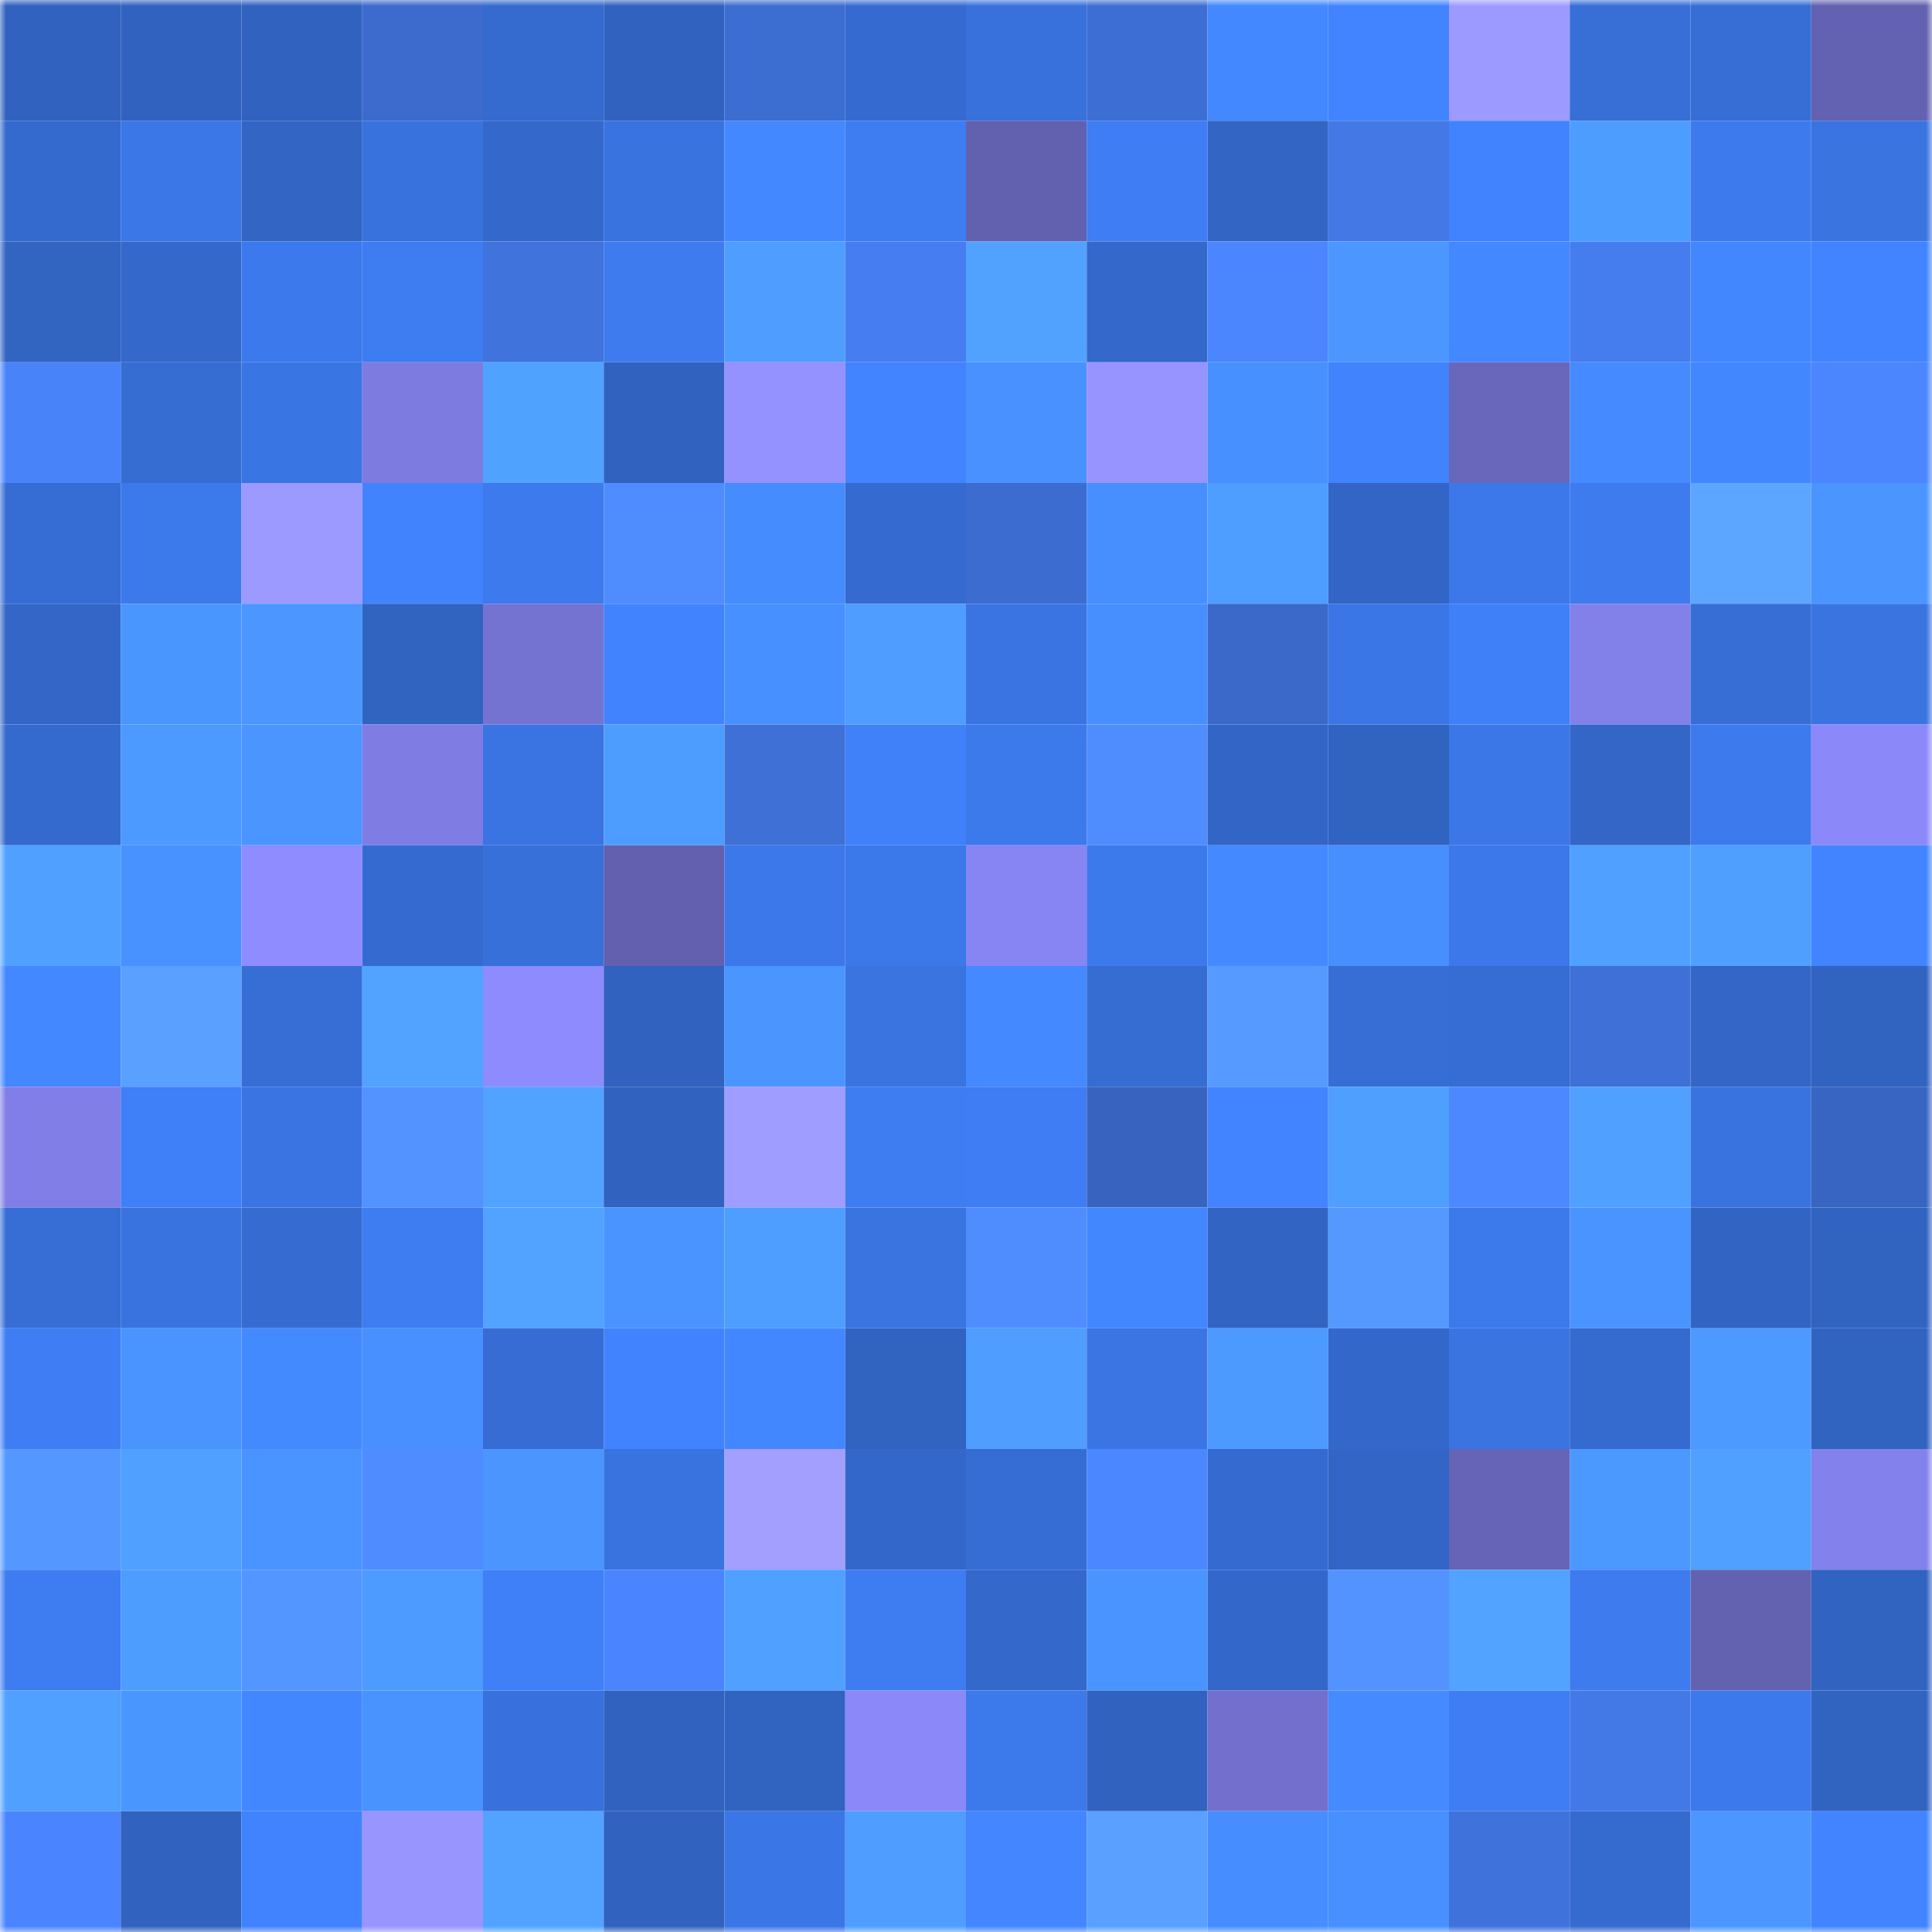 <svg viewBox="0 0 160 160" fill="none" role="img" xmlns="http://www.w3.org/2000/svg" width="240" height="240" name="basenames%2Cstwcr.base.eth"><mask id="1288204122" mask-type="alpha" maskUnits="userSpaceOnUse" x="0" y="0" width="160" height="160"><rect width="160" height="160" fill="#FFFFFF"></rect></mask><g mask="url(#1288204122)"><rect x="0" y="0" width="10" height="10" fill="#3162bf"></rect><rect x="10" y="0" width="10" height="10" fill="#3162bf"></rect><rect x="20" y="0" width="10" height="10" fill="#3162bf"></rect><rect x="30" y="0" width="10" height="10" fill="#3c6bcd"></rect><rect x="40" y="0" width="10" height="10" fill="#356ace"></rect><rect x="50" y="0" width="10" height="10" fill="#3162bf"></rect><rect x="60" y="0" width="10" height="10" fill="#3c6dd0"></rect><rect x="70" y="0" width="10" height="10" fill="#356bd1"></rect><rect x="80" y="0" width="10" height="10" fill="#3871dc"></rect><rect x="90" y="0" width="10" height="10" fill="#3d6ed3"></rect><rect x="100" y="0" width="10" height="10" fill="#4388ff"></rect><rect x="110" y="0" width="10" height="10" fill="#4284ff"></rect><rect x="120" y="0" width="10" height="10" fill="#9c9aff"></rect><rect x="130" y="0" width="10" height="10" fill="#376fd7"></rect><rect x="140" y="0" width="10" height="10" fill="#366ed5"></rect><rect x="150" y="0" width="10" height="10" fill="#6361b1"></rect><rect x="0" y="10" width="10" height="10" fill="#3469cd"></rect><rect x="10" y="10" width="10" height="10" fill="#3b77e7"></rect><rect x="20" y="10" width="10" height="10" fill="#3265c4"></rect><rect x="30" y="10" width="10" height="10" fill="#3872dd"></rect><rect x="40" y="10" width="10" height="10" fill="#3468cb"></rect><rect x="50" y="10" width="10" height="10" fill="#3973df"></rect><rect x="60" y="10" width="10" height="10" fill="#4488ff"></rect><rect x="70" y="10" width="10" height="10" fill="#3d7cf1"></rect><rect x="80" y="10" width="10" height="10" fill="#6261b0"></rect><rect x="90" y="10" width="10" height="10" fill="#3e7df3"></rect><rect x="100" y="10" width="10" height="10" fill="#3265c4"></rect><rect x="110" y="10" width="10" height="10" fill="#4378e5"></rect><rect x="120" y="10" width="10" height="10" fill="#4183ff"></rect><rect x="130" y="10" width="10" height="10" fill="#4d9cff"></rect><rect x="140" y="10" width="10" height="10" fill="#3d7aee"></rect><rect x="150" y="10" width="10" height="10" fill="#3974e1"></rect><rect x="0" y="20" width="10" height="10" fill="#3264c2"></rect><rect x="10" y="20" width="10" height="10" fill="#3468cb"></rect><rect x="20" y="20" width="10" height="10" fill="#3c79ec"></rect><rect x="30" y="20" width="10" height="10" fill="#3d7cf1"></rect><rect x="40" y="20" width="10" height="10" fill="#4073dc"></rect><rect x="50" y="20" width="10" height="10" fill="#3d7bef"></rect><rect x="60" y="20" width="10" height="10" fill="#4e9dff"></rect><rect x="70" y="20" width="10" height="10" fill="#467ef1"></rect><rect x="80" y="20" width="10" height="10" fill="#51a2ff"></rect><rect x="90" y="20" width="10" height="10" fill="#3468cb"></rect><rect x="100" y="20" width="10" height="10" fill="#4b86ff"></rect><rect x="110" y="20" width="10" height="10" fill="#4b97ff"></rect><rect x="120" y="20" width="10" height="10" fill="#4488ff"></rect><rect x="130" y="20" width="10" height="10" fill="#457def"></rect><rect x="140" y="20" width="10" height="10" fill="#4387ff"></rect><rect x="150" y="20" width="10" height="10" fill="#4284ff"></rect><rect x="0" y="30" width="10" height="10" fill="#4983fa"></rect><rect x="10" y="30" width="10" height="10" fill="#366dd3"></rect><rect x="20" y="30" width="10" height="10" fill="#3a75e4"></rect><rect x="30" y="30" width="10" height="10" fill="#7d7be0"></rect><rect x="40" y="30" width="10" height="10" fill="#50a2ff"></rect><rect x="50" y="30" width="10" height="10" fill="#3162bf"></rect><rect x="60" y="30" width="10" height="10" fill="#9492ff"></rect><rect x="70" y="30" width="10" height="10" fill="#4284ff"></rect><rect x="80" y="30" width="10" height="10" fill="#4891ff"></rect><rect x="90" y="30" width="10" height="10" fill="#9794ff"></rect><rect x="100" y="30" width="10" height="10" fill="#4790ff"></rect><rect x="110" y="30" width="10" height="10" fill="#4182fd"></rect><rect x="120" y="30" width="10" height="10" fill="#6867bb"></rect><rect x="130" y="30" width="10" height="10" fill="#458bff"></rect><rect x="140" y="30" width="10" height="10" fill="#4387ff"></rect><rect x="150" y="30" width="10" height="10" fill="#4b86ff"></rect><rect x="0" y="40" width="10" height="10" fill="#366dd4"></rect><rect x="10" y="40" width="10" height="10" fill="#3c79eb"></rect><rect x="20" y="40" width="10" height="10" fill="#9d9aff"></rect><rect x="30" y="40" width="10" height="10" fill="#4182fd"></rect><rect x="40" y="40" width="10" height="10" fill="#3d7aee"></rect><rect x="50" y="40" width="10" height="10" fill="#4f8dff"></rect><rect x="60" y="40" width="10" height="10" fill="#458cff"></rect><rect x="70" y="40" width="10" height="10" fill="#356bd1"></rect><rect x="80" y="40" width="10" height="10" fill="#3c6cd0"></rect><rect x="90" y="40" width="10" height="10" fill="#478fff"></rect><rect x="100" y="40" width="10" height="10" fill="#4e9eff"></rect><rect x="110" y="40" width="10" height="10" fill="#3265c5"></rect><rect x="120" y="40" width="10" height="10" fill="#3c78ea"></rect><rect x="130" y="40" width="10" height="10" fill="#3d7bef"></rect><rect x="140" y="40" width="10" height="10" fill="#5da6ff"></rect><rect x="150" y="40" width="10" height="10" fill="#4a95ff"></rect><rect x="0" y="50" width="10" height="10" fill="#3366c7"></rect><rect x="10" y="50" width="10" height="10" fill="#4a96ff"></rect><rect x="20" y="50" width="10" height="10" fill="#4b97ff"></rect><rect x="30" y="50" width="10" height="10" fill="#3163c1"></rect><rect x="40" y="50" width="10" height="10" fill="#7573d1"></rect><rect x="50" y="50" width="10" height="10" fill="#4183ff"></rect><rect x="60" y="50" width="10" height="10" fill="#4790ff"></rect><rect x="70" y="50" width="10" height="10" fill="#4e9dff"></rect><rect x="80" y="50" width="10" height="10" fill="#3a74e2"></rect><rect x="90" y="50" width="10" height="10" fill="#478fff"></rect><rect x="100" y="50" width="10" height="10" fill="#3a69c9"></rect><rect x="110" y="50" width="10" height="10" fill="#3a76e5"></rect><rect x="120" y="50" width="10" height="10" fill="#3f80f9"></rect><rect x="130" y="50" width="10" height="10" fill="#8280e9"></rect><rect x="140" y="50" width="10" height="10" fill="#366ed6"></rect><rect x="150" y="50" width="10" height="10" fill="#3974e1"></rect><rect x="0" y="60" width="10" height="10" fill="#3469cd"></rect><rect x="10" y="60" width="10" height="10" fill="#4c9aff"></rect><rect x="20" y="60" width="10" height="10" fill="#4a95ff"></rect><rect x="30" y="60" width="10" height="10" fill="#7f7de4"></rect><rect x="40" y="60" width="10" height="10" fill="#3a74e2"></rect><rect x="50" y="60" width="10" height="10" fill="#4d9cff"></rect><rect x="60" y="60" width="10" height="10" fill="#3e70d6"></rect><rect x="70" y="60" width="10" height="10" fill="#4080f9"></rect><rect x="80" y="60" width="10" height="10" fill="#3c79eb"></rect><rect x="90" y="60" width="10" height="10" fill="#4f8dff"></rect><rect x="100" y="60" width="10" height="10" fill="#3265c5"></rect><rect x="110" y="60" width="10" height="10" fill="#3163c1"></rect><rect x="120" y="60" width="10" height="10" fill="#3b77e7"></rect><rect x="130" y="60" width="10" height="10" fill="#3366c7"></rect><rect x="140" y="60" width="10" height="10" fill="#3c7aed"></rect><rect x="150" y="60" width="10" height="10" fill="#8b89fa"></rect><rect x="0" y="70" width="10" height="10" fill="#50a0ff"></rect><rect x="10" y="70" width="10" height="10" fill="#4892ff"></rect><rect x="20" y="70" width="10" height="10" fill="#8e8cff"></rect><rect x="30" y="70" width="10" height="10" fill="#356bd1"></rect><rect x="40" y="70" width="10" height="10" fill="#3870da"></rect><rect x="50" y="70" width="10" height="10" fill="#6260af"></rect><rect x="60" y="70" width="10" height="10" fill="#3c78ea"></rect><rect x="70" y="70" width="10" height="10" fill="#3b78e9"></rect><rect x="80" y="70" width="10" height="10" fill="#8785f3"></rect><rect x="90" y="70" width="10" height="10" fill="#3c79eb"></rect><rect x="100" y="70" width="10" height="10" fill="#4489ff"></rect><rect x="110" y="70" width="10" height="10" fill="#478eff"></rect><rect x="120" y="70" width="10" height="10" fill="#3c78ea"></rect><rect x="130" y="70" width="10" height="10" fill="#4fa0ff"></rect><rect x="140" y="70" width="10" height="10" fill="#4f9fff"></rect><rect x="150" y="70" width="10" height="10" fill="#4284ff"></rect><rect x="0" y="80" width="10" height="10" fill="#4488ff"></rect><rect x="10" y="80" width="10" height="10" fill="#59a0ff"></rect><rect x="20" y="80" width="10" height="10" fill="#366ed6"></rect><rect x="30" y="80" width="10" height="10" fill="#51a3ff"></rect><rect x="40" y="80" width="10" height="10" fill="#8d8bfd"></rect><rect x="50" y="80" width="10" height="10" fill="#3162bf"></rect><rect x="60" y="80" width="10" height="10" fill="#4a95ff"></rect><rect x="70" y="80" width="10" height="10" fill="#3974e1"></rect><rect x="80" y="80" width="10" height="10" fill="#4489ff"></rect><rect x="90" y="80" width="10" height="10" fill="#366dd3"></rect><rect x="100" y="80" width="10" height="10" fill="#569aff"></rect><rect x="110" y="80" width="10" height="10" fill="#366ed5"></rect><rect x="120" y="80" width="10" height="10" fill="#366dd4"></rect><rect x="130" y="80" width="10" height="10" fill="#3e70d7"></rect><rect x="140" y="80" width="10" height="10" fill="#3366c6"></rect><rect x="150" y="80" width="10" height="10" fill="#3163c1"></rect><rect x="0" y="90" width="10" height="10" fill="#817fe7"></rect><rect x="10" y="90" width="10" height="10" fill="#3f7ff7"></rect><rect x="20" y="90" width="10" height="10" fill="#3a74e3"></rect><rect x="30" y="90" width="10" height="10" fill="#5293ff"></rect><rect x="40" y="90" width="10" height="10" fill="#51a3ff"></rect><rect x="50" y="90" width="10" height="10" fill="#3162bf"></rect><rect x="60" y="90" width="10" height="10" fill="#9f9dff"></rect><rect x="70" y="90" width="10" height="10" fill="#3d7cf1"></rect><rect x="80" y="90" width="10" height="10" fill="#3e7df3"></rect><rect x="90" y="90" width="10" height="10" fill="#3864bf"></rect><rect x="100" y="90" width="10" height="10" fill="#4284ff"></rect><rect x="110" y="90" width="10" height="10" fill="#4f9fff"></rect><rect x="120" y="90" width="10" height="10" fill="#4c88ff"></rect><rect x="130" y="90" width="10" height="10" fill="#4fa0ff"></rect><rect x="140" y="90" width="10" height="10" fill="#3973e0"></rect><rect x="150" y="90" width="10" height="10" fill="#3865c1"></rect><rect x="0" y="100" width="10" height="10" fill="#366ed6"></rect><rect x="10" y="100" width="10" height="10" fill="#3973df"></rect><rect x="20" y="100" width="10" height="10" fill="#366cd2"></rect><rect x="30" y="100" width="10" height="10" fill="#3d7cf1"></rect><rect x="40" y="100" width="10" height="10" fill="#51a3ff"></rect><rect x="50" y="100" width="10" height="10" fill="#4994ff"></rect><rect x="60" y="100" width="10" height="10" fill="#4e9eff"></rect><rect x="70" y="100" width="10" height="10" fill="#3974e1"></rect><rect x="80" y="100" width="10" height="10" fill="#4f8dff"></rect><rect x="90" y="100" width="10" height="10" fill="#4387ff"></rect><rect x="100" y="100" width="10" height="10" fill="#3264c3"></rect><rect x="110" y="100" width="10" height="10" fill="#5599ff"></rect><rect x="120" y="100" width="10" height="10" fill="#3c79eb"></rect><rect x="130" y="100" width="10" height="10" fill="#4994ff"></rect><rect x="140" y="100" width="10" height="10" fill="#3264c3"></rect><rect x="150" y="100" width="10" height="10" fill="#3163c1"></rect><rect x="0" y="110" width="10" height="10" fill="#3e7df3"></rect><rect x="10" y="110" width="10" height="10" fill="#4994ff"></rect><rect x="20" y="110" width="10" height="10" fill="#448aff"></rect><rect x="30" y="110" width="10" height="10" fill="#4890ff"></rect><rect x="40" y="110" width="10" height="10" fill="#366cd3"></rect><rect x="50" y="110" width="10" height="10" fill="#4183ff"></rect><rect x="60" y="110" width="10" height="10" fill="#4387ff"></rect><rect x="70" y="110" width="10" height="10" fill="#3163c1"></rect><rect x="80" y="110" width="10" height="10" fill="#4e9dff"></rect><rect x="90" y="110" width="10" height="10" fill="#3a75e3"></rect><rect x="100" y="110" width="10" height="10" fill="#4d9aff"></rect><rect x="110" y="110" width="10" height="10" fill="#3367c9"></rect><rect x="120" y="110" width="10" height="10" fill="#3974e1"></rect><rect x="130" y="110" width="10" height="10" fill="#356acf"></rect><rect x="140" y="110" width="10" height="10" fill="#4c99ff"></rect><rect x="150" y="110" width="10" height="10" fill="#3163c1"></rect><rect x="0" y="120" width="10" height="10" fill="#5497ff"></rect><rect x="10" y="120" width="10" height="10" fill="#4fa0ff"></rect><rect x="20" y="120" width="10" height="10" fill="#4994ff"></rect><rect x="30" y="120" width="10" height="10" fill="#4e8cff"></rect><rect x="40" y="120" width="10" height="10" fill="#4a95ff"></rect><rect x="50" y="120" width="10" height="10" fill="#3973df"></rect><rect x="60" y="120" width="10" height="10" fill="#a29fff"></rect><rect x="70" y="120" width="10" height="10" fill="#3367c9"></rect><rect x="80" y="120" width="10" height="10" fill="#366dd4"></rect><rect x="90" y="120" width="10" height="10" fill="#4b87ff"></rect><rect x="100" y="120" width="10" height="10" fill="#356bd1"></rect><rect x="110" y="120" width="10" height="10" fill="#3265c5"></rect><rect x="120" y="120" width="10" height="10" fill="#6664b6"></rect><rect x="130" y="120" width="10" height="10" fill="#4b98ff"></rect><rect x="140" y="120" width="10" height="10" fill="#50a0ff"></rect><rect x="150" y="120" width="10" height="10" fill="#8381eb"></rect><rect x="0" y="130" width="10" height="10" fill="#3e7cf2"></rect><rect x="10" y="130" width="10" height="10" fill="#4d9cff"></rect><rect x="20" y="130" width="10" height="10" fill="#5496ff"></rect><rect x="30" y="130" width="10" height="10" fill="#4d9bff"></rect><rect x="40" y="130" width="10" height="10" fill="#3f7ff7"></rect><rect x="50" y="130" width="10" height="10" fill="#4a85ff"></rect><rect x="60" y="130" width="10" height="10" fill="#4fa0ff"></rect><rect x="70" y="130" width="10" height="10" fill="#3d7cf1"></rect><rect x="80" y="130" width="10" height="10" fill="#3468ca"></rect><rect x="90" y="130" width="10" height="10" fill="#4994ff"></rect><rect x="100" y="130" width="10" height="10" fill="#3367c9"></rect><rect x="110" y="130" width="10" height="10" fill="#5293ff"></rect><rect x="120" y="130" width="10" height="10" fill="#51a3ff"></rect><rect x="130" y="130" width="10" height="10" fill="#3d7bef"></rect><rect x="140" y="130" width="10" height="10" fill="#6362b1"></rect><rect x="150" y="130" width="10" height="10" fill="#3163c1"></rect><rect x="0" y="140" width="10" height="10" fill="#4fa0ff"></rect><rect x="10" y="140" width="10" height="10" fill="#4a96ff"></rect><rect x="20" y="140" width="10" height="10" fill="#4387ff"></rect><rect x="30" y="140" width="10" height="10" fill="#4993ff"></rect><rect x="40" y="140" width="10" height="10" fill="#3871dd"></rect><rect x="50" y="140" width="10" height="10" fill="#3162bf"></rect><rect x="60" y="140" width="10" height="10" fill="#3163c1"></rect><rect x="70" y="140" width="10" height="10" fill="#8b89fa"></rect><rect x="80" y="140" width="10" height="10" fill="#3c79eb"></rect><rect x="90" y="140" width="10" height="10" fill="#3162bf"></rect><rect x="100" y="140" width="10" height="10" fill="#7270cc"></rect><rect x="110" y="140" width="10" height="10" fill="#458aff"></rect><rect x="120" y="140" width="10" height="10" fill="#3e7df4"></rect><rect x="130" y="140" width="10" height="10" fill="#4379e7"></rect><rect x="140" y="140" width="10" height="10" fill="#3c79ec"></rect><rect x="150" y="140" width="10" height="10" fill="#3163c1"></rect><rect x="0" y="150" width="10" height="10" fill="#4a85ff"></rect><rect x="10" y="150" width="10" height="10" fill="#3162bf"></rect><rect x="20" y="150" width="10" height="10" fill="#4182fe"></rect><rect x="30" y="150" width="10" height="10" fill="#9895ff"></rect><rect x="40" y="150" width="10" height="10" fill="#51a3ff"></rect><rect x="50" y="150" width="10" height="10" fill="#3162bf"></rect><rect x="60" y="150" width="10" height="10" fill="#3a76e5"></rect><rect x="70" y="150" width="10" height="10" fill="#4e9dff"></rect><rect x="80" y="150" width="10" height="10" fill="#4386ff"></rect><rect x="90" y="150" width="10" height="10" fill="#59a0ff"></rect><rect x="100" y="150" width="10" height="10" fill="#468eff"></rect><rect x="110" y="150" width="10" height="10" fill="#4890ff"></rect><rect x="120" y="150" width="10" height="10" fill="#3f72da"></rect><rect x="130" y="150" width="10" height="10" fill="#356acf"></rect><rect x="140" y="150" width="10" height="10" fill="#4b97ff"></rect><rect x="150" y="150" width="10" height="10" fill="#4284ff"></rect></g></svg>